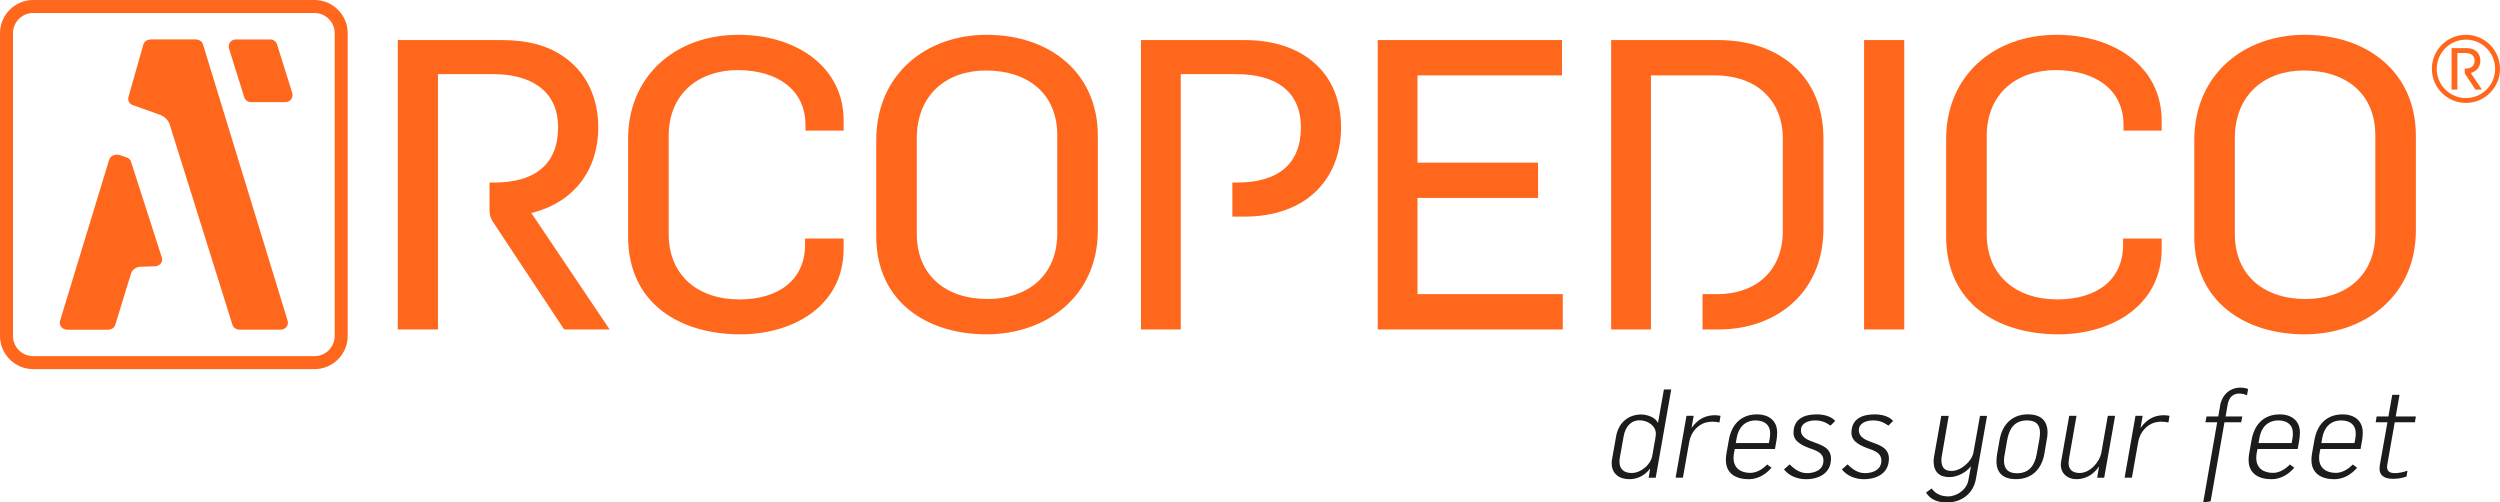 <?xml version="1.0" encoding="utf-8"?>
<!-- Generator: Adobe Illustrator 24.3.0, SVG Export Plug-In . SVG Version: 6.00 Build 0)  -->
<svg version="1.1" id="レイヤー_1" xmlns="http://www.w3.org/2000/svg" xmlns:xlink="http://www.w3.org/1999/xlink" x="0px"
	 y="0px" viewBox="0 0 125.26 25.174" style="enable-background:new 0 0 125.26 25.174;" xml:space="preserve">
<style type="text/css">
	.st0{fill:#FF671D;}
	.st1{fill:#1C1C1B;}
</style>
<g>
	<g>
		<g>
			<path class="st0" d="M15.758,0H1.663C0.746,0,0,0.746,0,1.663v15.169c0,0.917,0.746,1.663,1.663,1.663h14.095
				c0.917,0,1.663-0.746,1.663-1.663V1.663C17.421,0.746,16.675,0,15.758,0z M16.77,16.832c0,0.558-0.454,1.013-1.012,1.013H1.663
				c-0.558,0-1.012-0.454-1.012-1.013V1.663c0-0.558,0.454-1.012,1.012-1.012h14.095c0.558,0,1.012,0.454,1.012,1.012V16.832z"/>
			<g>
				<path class="st0" d="M7.733,13.344l-0.659,0.019c-0.242,0-0.439,0.135-0.505,0.329l-0.791,2.576
					c-0.044,0.155-0.198,0.252-0.374,0.252H3.382c-0.264,0-0.439-0.213-0.374-0.445L5.47,7.999c0.066-0.194,0.308-0.291,0.527-0.232
					l0.33,0.116c0.132,0.039,0.22,0.116,0.242,0.232l1.538,4.783C8.194,13.131,7.996,13.344,7.733,13.344z M7.183,2.227L6.436,4.861
					C6.393,5.035,6.48,5.21,6.656,5.268l1.362,0.484C8.26,5.849,8.436,6.023,8.502,6.236l3.142,10.031
					c0.044,0.155,0.198,0.252,0.374,0.252h2.021c0.264,0,0.44-0.213,0.374-0.445L10.172,2.227c-0.044-0.155-0.198-0.252-0.374-0.252
					H7.579C7.381,1.976,7.227,2.073,7.183,2.227z"/>
			</g>
			<path class="st0" d="M14.303,5.118h-1.728c-0.155,0-0.293-0.101-0.339-0.249l-0.76-2.432c-0.071-0.229,0.099-0.461,0.339-0.461
				h1.728c0.155,0,0.293,0.101,0.339,0.249l0.76,2.432C14.713,4.886,14.542,5.118,14.303,5.118z"/>
		</g>
		<g>
			<g>
				<path class="st0" d="M37.104,16.751c-3.05,0-5.633-1.546-5.633-4.901V6.95c0-3.111,2.338-5.206,5.531-5.206
					c2.928,0,5.267,1.627,5.267,4.291v0.508h-1.912V6.258c0-1.769-1.423-2.745-3.396-2.745c-1.932,0-3.457,1.159-3.457,3.294v4.921
					c0,2.054,1.444,3.274,3.539,3.274c1.972,0,3.294-0.976,3.294-2.745v-0.305h1.932v0.509
					C42.269,15.368,39.687,16.751,37.104,16.751z"/>
				<path class="st0" d="M49.434,16.751c-3.051,0-5.531-1.688-5.531-4.901V7.031c0-3.315,2.501-5.287,5.531-5.287
					c3.132,0,5.572,1.871,5.572,5.064v4.738C55.006,14.86,52.403,16.751,49.434,16.751z M49.393,3.533
					c-1.932,0-3.457,1.18-3.457,3.396v4.799c0,2.054,1.444,3.254,3.539,3.254c1.952,0,3.498-1.118,3.498-3.294V6.767
					C52.972,4.733,51.549,3.533,49.393,3.533z"/>
				<path class="st0" d="M69.03,16.507V2.008h9.232v1.769h-7.24V8.15h6.04v1.769h-6.04v4.819h7.28v1.769H69.03z"/>
				<path class="st0" d="M103.143,16.751c-3.05,0-5.633-1.546-5.633-4.901V6.95c0-3.111,2.338-5.206,5.531-5.206
					c2.928,0,5.267,1.627,5.267,4.291v0.508h-1.912V6.258c0-1.769-1.423-2.745-3.396-2.745c-1.932,0-3.457,1.159-3.457,3.294v4.921
					c0,2.054,1.444,3.274,3.539,3.274c1.972,0,3.294-0.976,3.294-2.745v-0.305h1.932v0.509
					C108.308,15.368,105.725,16.751,103.143,16.751z"/>
				<path class="st0" d="M115.473,16.751c-3.051,0-5.531-1.688-5.531-4.901V7.031c0-3.315,2.501-5.287,5.531-5.287
					c3.132,0,5.572,1.871,5.572,5.064v4.738C121.044,14.86,118.441,16.751,115.473,16.751z M115.432,3.533
					c-1.932,0-3.457,1.18-3.457,3.396v4.799c0,2.054,1.444,3.254,3.539,3.254c1.952,0,3.498-1.118,3.498-3.294V6.767
					C119.011,4.733,117.587,3.533,115.432,3.533z"/>
				<rect x="93.398" y="2.008" class="st0" width="2.013" height="14.499"/>
				<path class="st0" d="M62.374,2.008h-5.206v14.499h1.993v-5.653l0,0V9.146l0,0V3.716h2.786c1.972,0,3.233,0.854,3.233,2.664
					c0,1.85-1.159,2.766-3.193,2.766h-0.242v1.708h0.587c3.193,0,4.86-1.952,4.86-4.474C67.193,3.615,65.241,2.008,62.374,2.008z"/>
				<path class="st0" d="M86.093,2.008h-5.368v14.499h1.993v-1.769l0,0V3.777h3.193c2.156,0,3.416,1.301,3.416,3.172v4.637
					c0,1.911-1.281,3.152-3.294,3.152h-0.73v1.769h0.811c2.888,0,5.247-1.85,5.247-5.043V6.929
					C91.36,3.798,89.123,2.008,86.093,2.008z"/>
				<path class="st0" d="M26.621,10.671c2.176-0.529,3.355-2.196,3.355-4.291c0-1.444-0.57-2.664-1.566-3.416
					c-0.854-0.671-1.952-0.956-3.254-0.956h-5.226v14.499h2.013v-5.653l0,0V9.146l0,0V3.716h2.786c1.708,0,3.233,0.712,3.233,2.664
					c0,1.85-1.159,2.766-3.193,2.766h-0.242v1.407c0,0.199,0.059,0.394,0.169,0.56l3.571,5.395h2.278L26.621,10.671z"/>
			</g>
			<g>
				<path class="st0" d="M123.794,3.653c0.312-0.076,0.481-0.315,0.481-0.615c0-0.207-0.082-0.382-0.225-0.49
					c-0.122-0.096-0.28-0.137-0.467-0.137h-0.749V4.49h0.289V3.679l0,0V3.435l0,0V2.656h0.4c0.245,0,0.464,0.102,0.464,0.382
					c0,0.265-0.166,0.397-0.458,0.397h-0.035v0.202c0,0.029,0.008,0.056,0.024,0.08l0.512,0.774h0.327L123.794,3.653z"/>
				<g>
					<path class="st0" d="M123.553,5.157c-0.941,0-1.707-0.766-1.707-1.707s0.766-1.707,1.707-1.707s1.707,0.766,1.707,1.707
						S124.494,5.157,123.553,5.157z M123.553,1.987c-0.807,0-1.463,0.656-1.463,1.463s0.656,1.463,1.463,1.463
						s1.463-0.656,1.463-1.463S124.36,1.987,123.553,1.987z"/>
				</g>
			</g>
		</g>
	</g>
	<g>
		<path class="st1" d="M82.958,23.935h-0.353l0.074-0.453h-0.006c-0.266,0.347-0.632,0.527-1.035,0.527
			c-0.502,0-0.886-0.267-0.886-0.8c0-0.068,0.006-0.136,0.019-0.204c0.068-0.384,0.136-0.768,0.205-1.153
			c0.118-0.663,0.601-1.085,1.258-1.085c0.273,0,0.7,0.136,0.818,0.397h0.025l0.292-1.649h0.366L82.958,23.935z M82.152,21.059
			c-0.465,0-0.719,0.353-0.799,0.793l-0.198,1.109c-0.012,0.056-0.012,0.112-0.012,0.174c0,0.384,0.242,0.564,0.608,0.564
			c0.465,0,0.954-0.409,1.035-0.868l0.167-0.948c0.006-0.05,0.012-0.099,0.012-0.155C82.964,21.319,82.542,21.059,82.152,21.059z"/>
		<path class="st1" d="M86.15,21.17c-0.124-0.031-0.291-0.043-0.366-0.043c-0.093,0-0.241,0.019-0.341,0.049
			c-0.359,0.112-0.713,0.446-0.806,0.967l-0.316,1.791h-0.366l0.545-3.099h0.36l-0.105,0.589h0.012
			c0.341-0.465,0.725-0.62,1.165-0.62c0.112,0,0.186,0.019,0.273,0.031L86.15,21.17z"/>
		<path class="st1" d="M88.933,22.497h-2.014c-0.031,0.142-0.062,0.297-0.062,0.446c0,0.515,0.36,0.75,0.843,0.75
			c0.316,0,0.632-0.198,0.843-0.421l0.217,0.161c-0.285,0.341-0.688,0.577-1.141,0.577c-0.632,0-1.147-0.273-1.147-0.967
			c0-0.099,0.012-0.199,0.025-0.298l0.124-0.694c0.136-0.781,0.608-1.289,1.413-1.289c0.589,0,1.01,0.316,1.01,0.917
			C89.045,21.951,88.976,22.23,88.933,22.497z M87.966,21.065c-0.527,0-0.855,0.341-0.948,0.861l-0.049,0.273h1.661
			c0.031-0.161,0.062-0.322,0.062-0.49C88.692,21.282,88.4,21.065,87.966,21.065z"/>
		<path class="st1" d="M91.716,21.325c-0.241-0.167-0.452-0.26-0.775-0.26c-0.36,0-0.707,0.149-0.707,0.484
			c0,0.372,0.341,0.496,0.694,0.626c0.397,0.142,0.812,0.297,0.812,0.806c0,0.719-0.589,1.029-1.258,1.029
			c-0.403,0-0.837-0.155-1.097-0.49l0.285-0.254c0.242,0.248,0.521,0.44,0.868,0.44c0.384,0,0.824-0.155,0.824-0.632
			c0-0.316-0.242-0.453-0.533-0.558c-0.44-0.155-0.967-0.353-0.967-0.824c0-0.713,0.546-0.93,1.159-0.93
			c0.322,0,0.707,0.074,0.93,0.329L91.716,21.325z"/>
		<path class="st1" d="M94.618,21.325c-0.241-0.167-0.452-0.26-0.775-0.26c-0.36,0-0.707,0.149-0.707,0.484
			c0,0.372,0.341,0.496,0.694,0.626c0.397,0.142,0.812,0.297,0.812,0.806c0,0.719-0.589,1.029-1.258,1.029
			c-0.403,0-0.837-0.155-1.097-0.49l0.285-0.254c0.242,0.248,0.521,0.44,0.868,0.44c0.384,0,0.824-0.155,0.824-0.632
			c0-0.316-0.242-0.453-0.533-0.558c-0.44-0.155-0.967-0.353-0.967-0.824c0-0.713,0.546-0.93,1.159-0.93
			c0.322,0,0.707,0.074,0.93,0.329L94.618,21.325z"/>
		<path class="st1" d="M99,24.003c-0.13,0.731-0.719,1.172-1.45,1.172c-0.422,0-0.812-0.111-1.048-0.496l0.279-0.205
			c0.204,0.279,0.49,0.397,0.83,0.397c0.453,0,0.93-0.353,1.01-0.799l0.13-0.694H98.74c-0.248,0.304-0.669,0.527-1.072,0.527
			c-0.502,0-0.787-0.267-0.787-0.799c0-0.068,0.012-0.136,0.019-0.205c0.062-0.353,0.366-2.064,0.366-2.064h0.372l-0.347,2.021
			c-0.012,0.056-0.019,0.118-0.019,0.174c0,0.384,0.142,0.564,0.508,0.564c0.465,0,1.017-0.471,1.097-0.93l0.329-1.829h0.353
			L99,24.003z"/>
		<path class="st1" d="M102.553,22.019c-0.043,0.242-0.08,0.49-0.124,0.731c-0.136,0.756-0.632,1.258-1.419,1.258
			c-0.601,0-0.979-0.273-0.979-0.899c0-0.118,0.012-0.235,0.031-0.353c0.043-0.248,0.087-0.49,0.13-0.738
			c0.136-0.75,0.626-1.258,1.413-1.258c0.601,0,0.985,0.279,0.985,0.911C102.59,21.784,102.578,21.902,102.553,22.019z
			 M101.561,21.065c-0.626,0-0.892,0.409-0.992,0.979l-0.124,0.707c-0.025,0.112-0.037,0.223-0.037,0.329
			c0,0.434,0.223,0.632,0.651,0.632c0.62,0,0.893-0.409,0.992-0.979l0.13-0.719c0.019-0.111,0.031-0.217,0.031-0.328
			C102.212,21.257,101.989,21.065,101.561,21.065z"/>
		<path class="st1" d="M105.429,23.935h-0.353l0.093-0.546h-0.012c-0.267,0.378-0.638,0.62-1.122,0.62
			c-0.471,0-0.781-0.31-0.781-0.719c0-0.062,0.012-0.155,0.025-0.217l0.397-2.238h0.366l-0.366,2.083
			c-0.012,0.068-0.031,0.211-0.031,0.285c0,0.322,0.198,0.496,0.552,0.496c0.521,0,1.004-0.546,1.091-1.029l0.322-1.835h0.366
			L105.429,23.935z"/>
		<path class="st1" d="M108.646,21.17c-0.124-0.031-0.291-0.043-0.366-0.043c-0.093,0-0.241,0.019-0.341,0.049
			c-0.359,0.112-0.713,0.446-0.806,0.967l-0.316,1.791h-0.366l0.545-3.099h0.36l-0.105,0.589h0.012
			c0.341-0.465,0.725-0.62,1.165-0.62c0.112,0,0.186,0.019,0.273,0.031L108.646,21.17z"/>
		<path class="st1" d="M112.583,19.807c-0.143-0.062-0.236-0.087-0.409-0.087c-0.254,0-0.49,0.155-0.558,0.546l-0.105,0.601h0.837
			l-0.056,0.291h-0.837l-0.694,3.961l-0.372,0.056l0.7-4.017H110.5l0.056-0.291h0.589l0.093-0.552
			c0.105-0.57,0.521-0.893,1.011-0.893c0.148,0,0.26,0.019,0.39,0.068L112.583,19.807z"/>
		<path class="st1" d="M115.124,22.497h-2.014c-0.031,0.142-0.062,0.297-0.062,0.446c0,0.515,0.36,0.75,0.843,0.75
			c0.316,0,0.632-0.198,0.843-0.421l0.217,0.161c-0.285,0.341-0.688,0.577-1.141,0.577c-0.632,0-1.147-0.273-1.147-0.967
			c0-0.099,0.012-0.199,0.025-0.298l0.124-0.694c0.136-0.781,0.608-1.289,1.413-1.289c0.589,0,1.011,0.316,1.011,0.917
			C115.236,21.951,115.168,22.23,115.124,22.497z M114.157,21.065c-0.527,0-0.855,0.341-0.948,0.861l-0.049,0.273h1.661
			c0.031-0.161,0.062-0.322,0.062-0.49C114.883,21.282,114.591,21.065,114.157,21.065z"/>
		<path class="st1" d="M118.273,22.497h-2.014c-0.031,0.142-0.062,0.297-0.062,0.446c0,0.515,0.36,0.75,0.843,0.75
			c0.316,0,0.632-0.198,0.843-0.421l0.217,0.161c-0.285,0.341-0.688,0.577-1.141,0.577c-0.632,0-1.147-0.273-1.147-0.967
			c0-0.099,0.012-0.199,0.025-0.298l0.124-0.694c0.136-0.781,0.608-1.289,1.413-1.289c0.589,0,1.01,0.316,1.01,0.917
			C118.385,21.951,118.317,22.23,118.273,22.497z M117.306,21.065c-0.527,0-0.855,0.341-0.948,0.861l-0.049,0.273h1.661
			c0.031-0.161,0.062-0.322,0.062-0.49C118.032,21.282,117.74,21.065,117.306,21.065z"/>
		<path class="st1" d="M120.995,21.158h-1.01l-0.372,2.12c-0.006,0.037-0.012,0.08-0.012,0.118c0,0.248,0.18,0.31,0.397,0.31
			c0.198,0,0.434-0.056,0.626-0.124l-0.049,0.297c-0.217,0.074-0.447,0.112-0.682,0.112c-0.341,0-0.669-0.112-0.669-0.509
			c0-0.056,0.006-0.105,0.012-0.161l0.384-2.163h-0.589l0.049-0.291h0.589l0.192-1.085h0.366l-0.192,1.085h1.011L120.995,21.158z"/>
	</g>
</g>
</svg>
